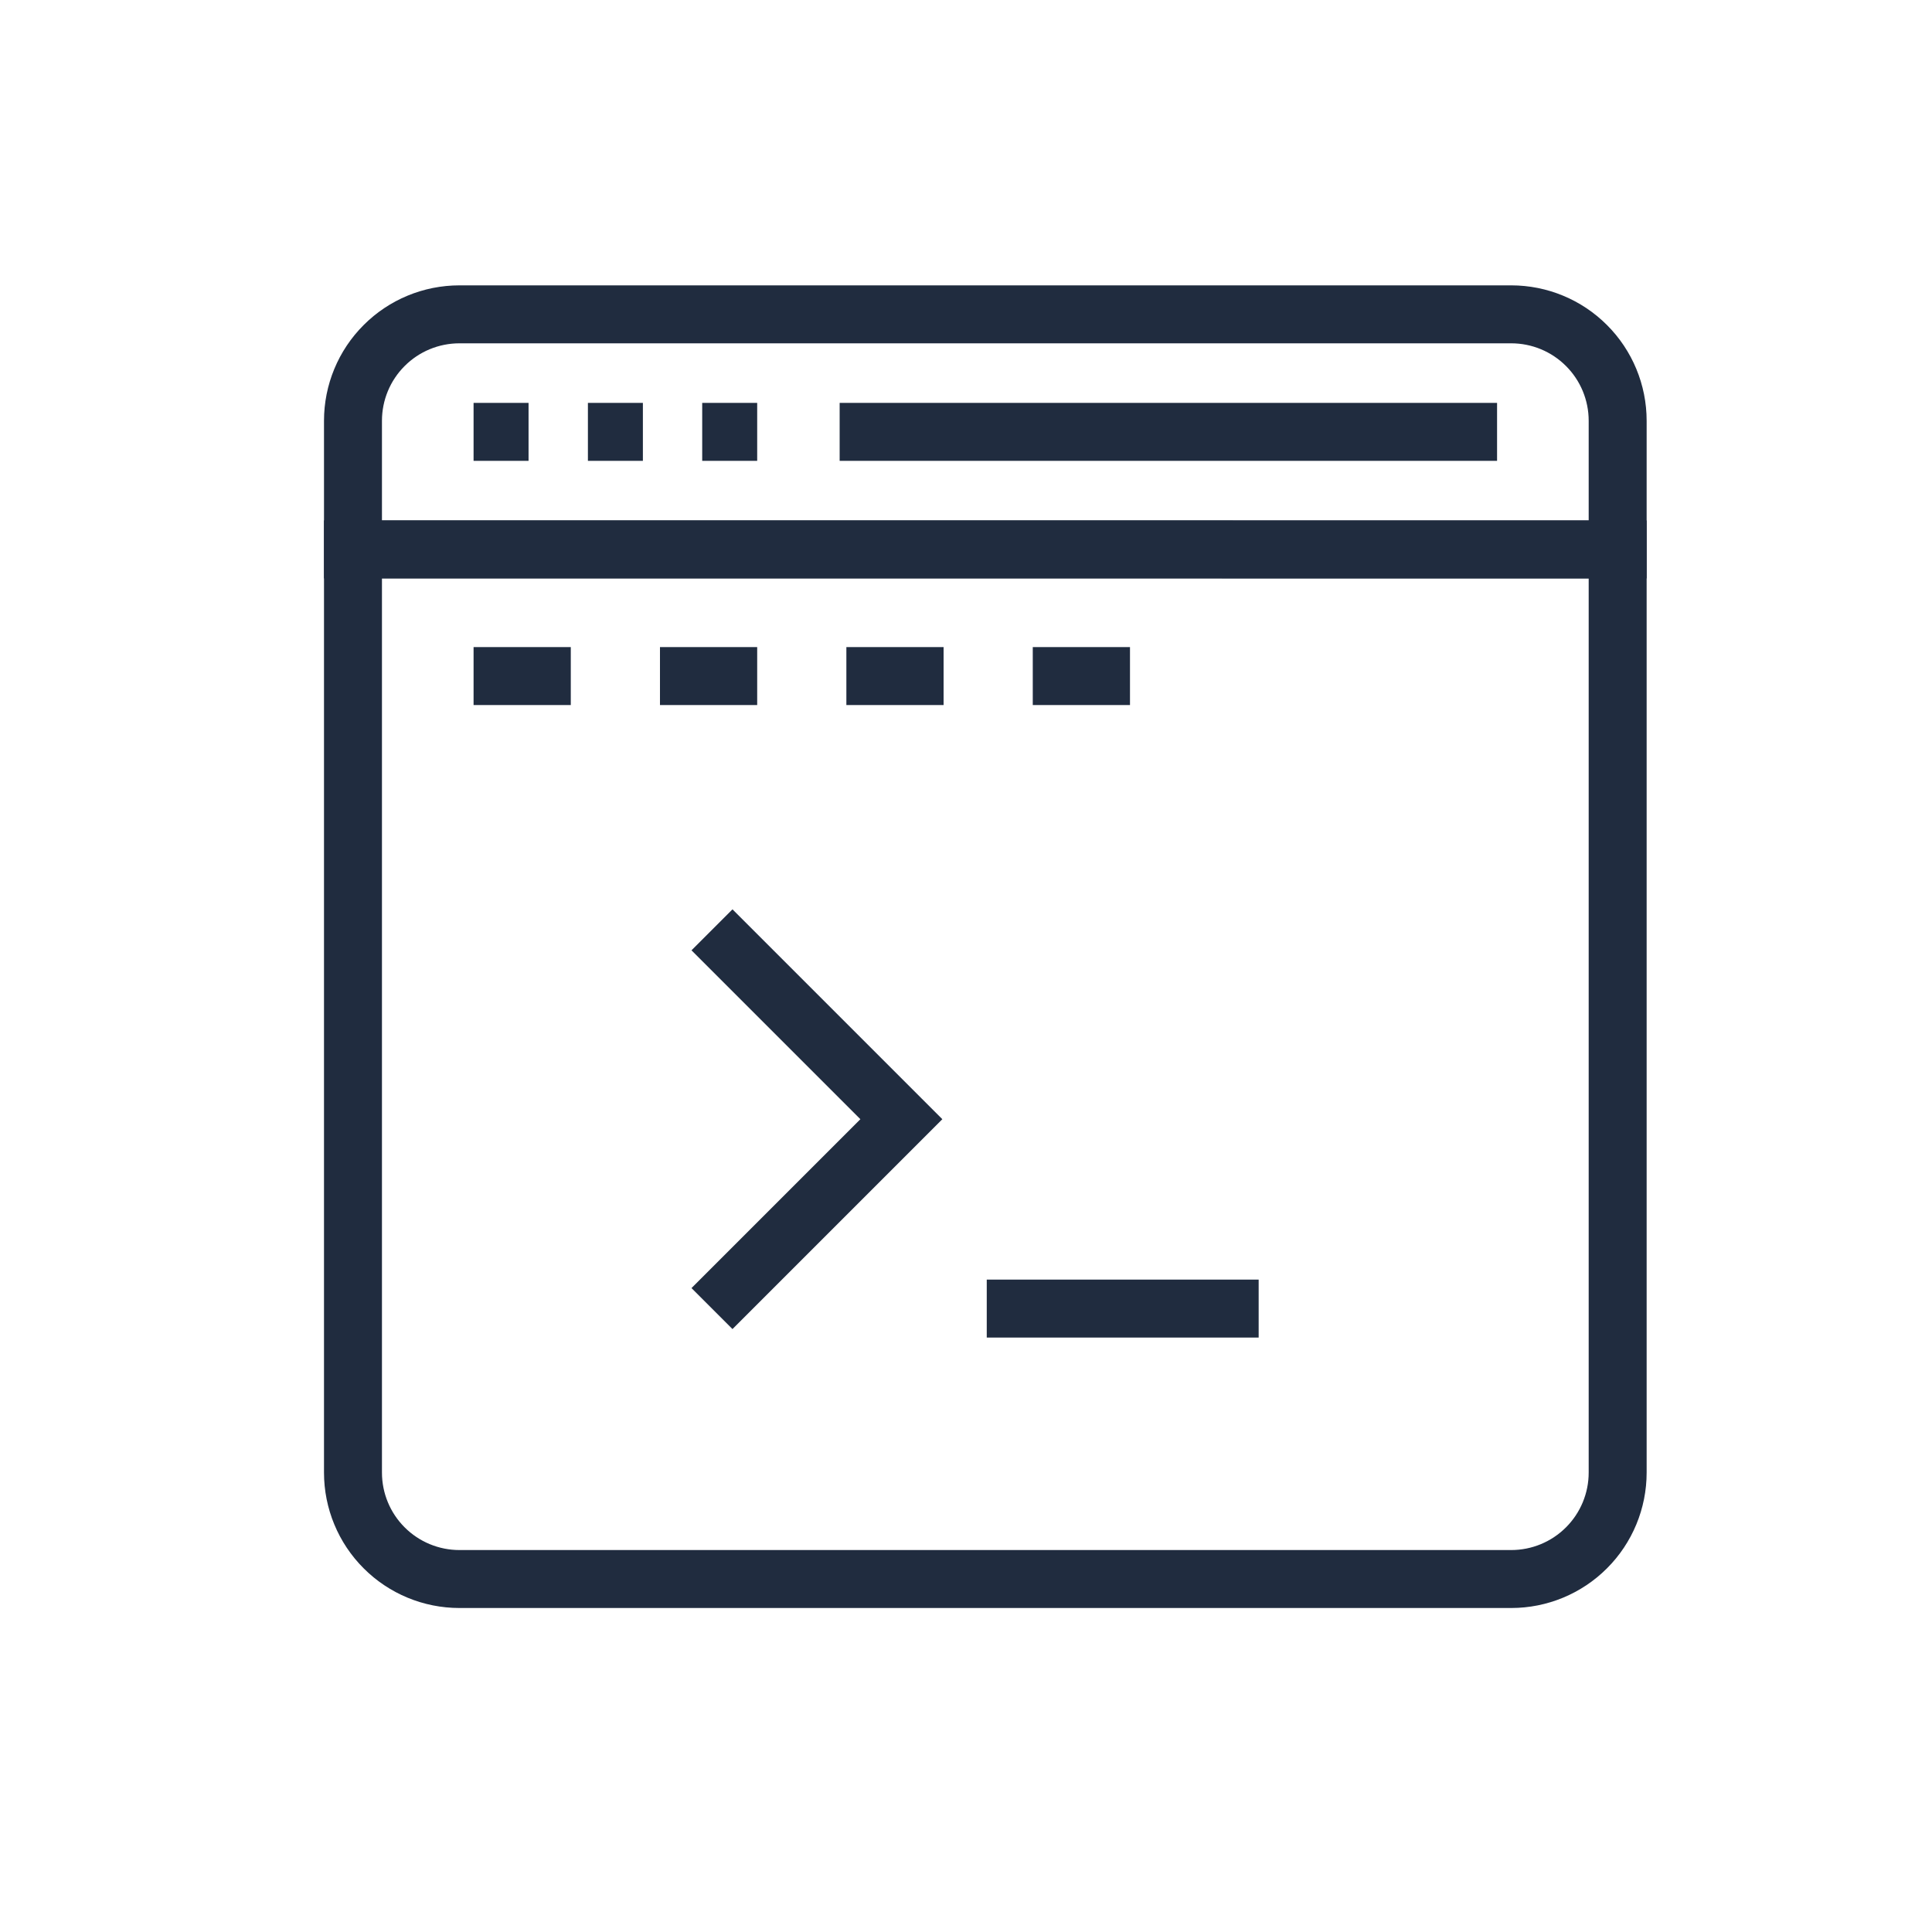 <svg width="50" height="50" viewBox="0 0 50 50" fill="none" xmlns="http://www.w3.org/2000/svg">
<path d="M12.256 17.496H14.772M17.08 17.496H19.596M21.904 17.496H24.42M26.728 17.496H29.244M41.865 10.89C41.865 10.159 41.575 9.458 41.058 8.942C40.542 8.425 39.841 8.135 39.11 8.135H11.89C11.159 8.135 10.458 8.425 9.942 8.942C9.425 9.458 9.135 10.159 9.135 10.89V14.219H41.865V10.89Z" stroke="#202C3F" stroke-width="1.5" stroke-miterlimit="10"/>
<path d="M12.256 11.177H13.679M15.215 11.177H16.638M18.173 11.177H19.596M21.73 11.177H38.744M9.135 14.218V38.11C9.135 38.841 9.425 39.542 9.942 40.058C10.458 40.575 11.159 40.865 11.89 40.865H39.11C39.841 40.865 40.542 40.575 41.058 40.058C41.575 39.542 41.865 38.841 41.865 38.11V14.219L9.135 14.218Z" stroke="#202C3F" stroke-width="1.5" stroke-miterlimit="10"/>
<path d="M18.426 33.866L23.327 28.965L18.426 24.064M25.537 33.866H32.574" stroke="#202C3F" stroke-width="1.5" stroke-miterlimit="10"/>
</svg>
